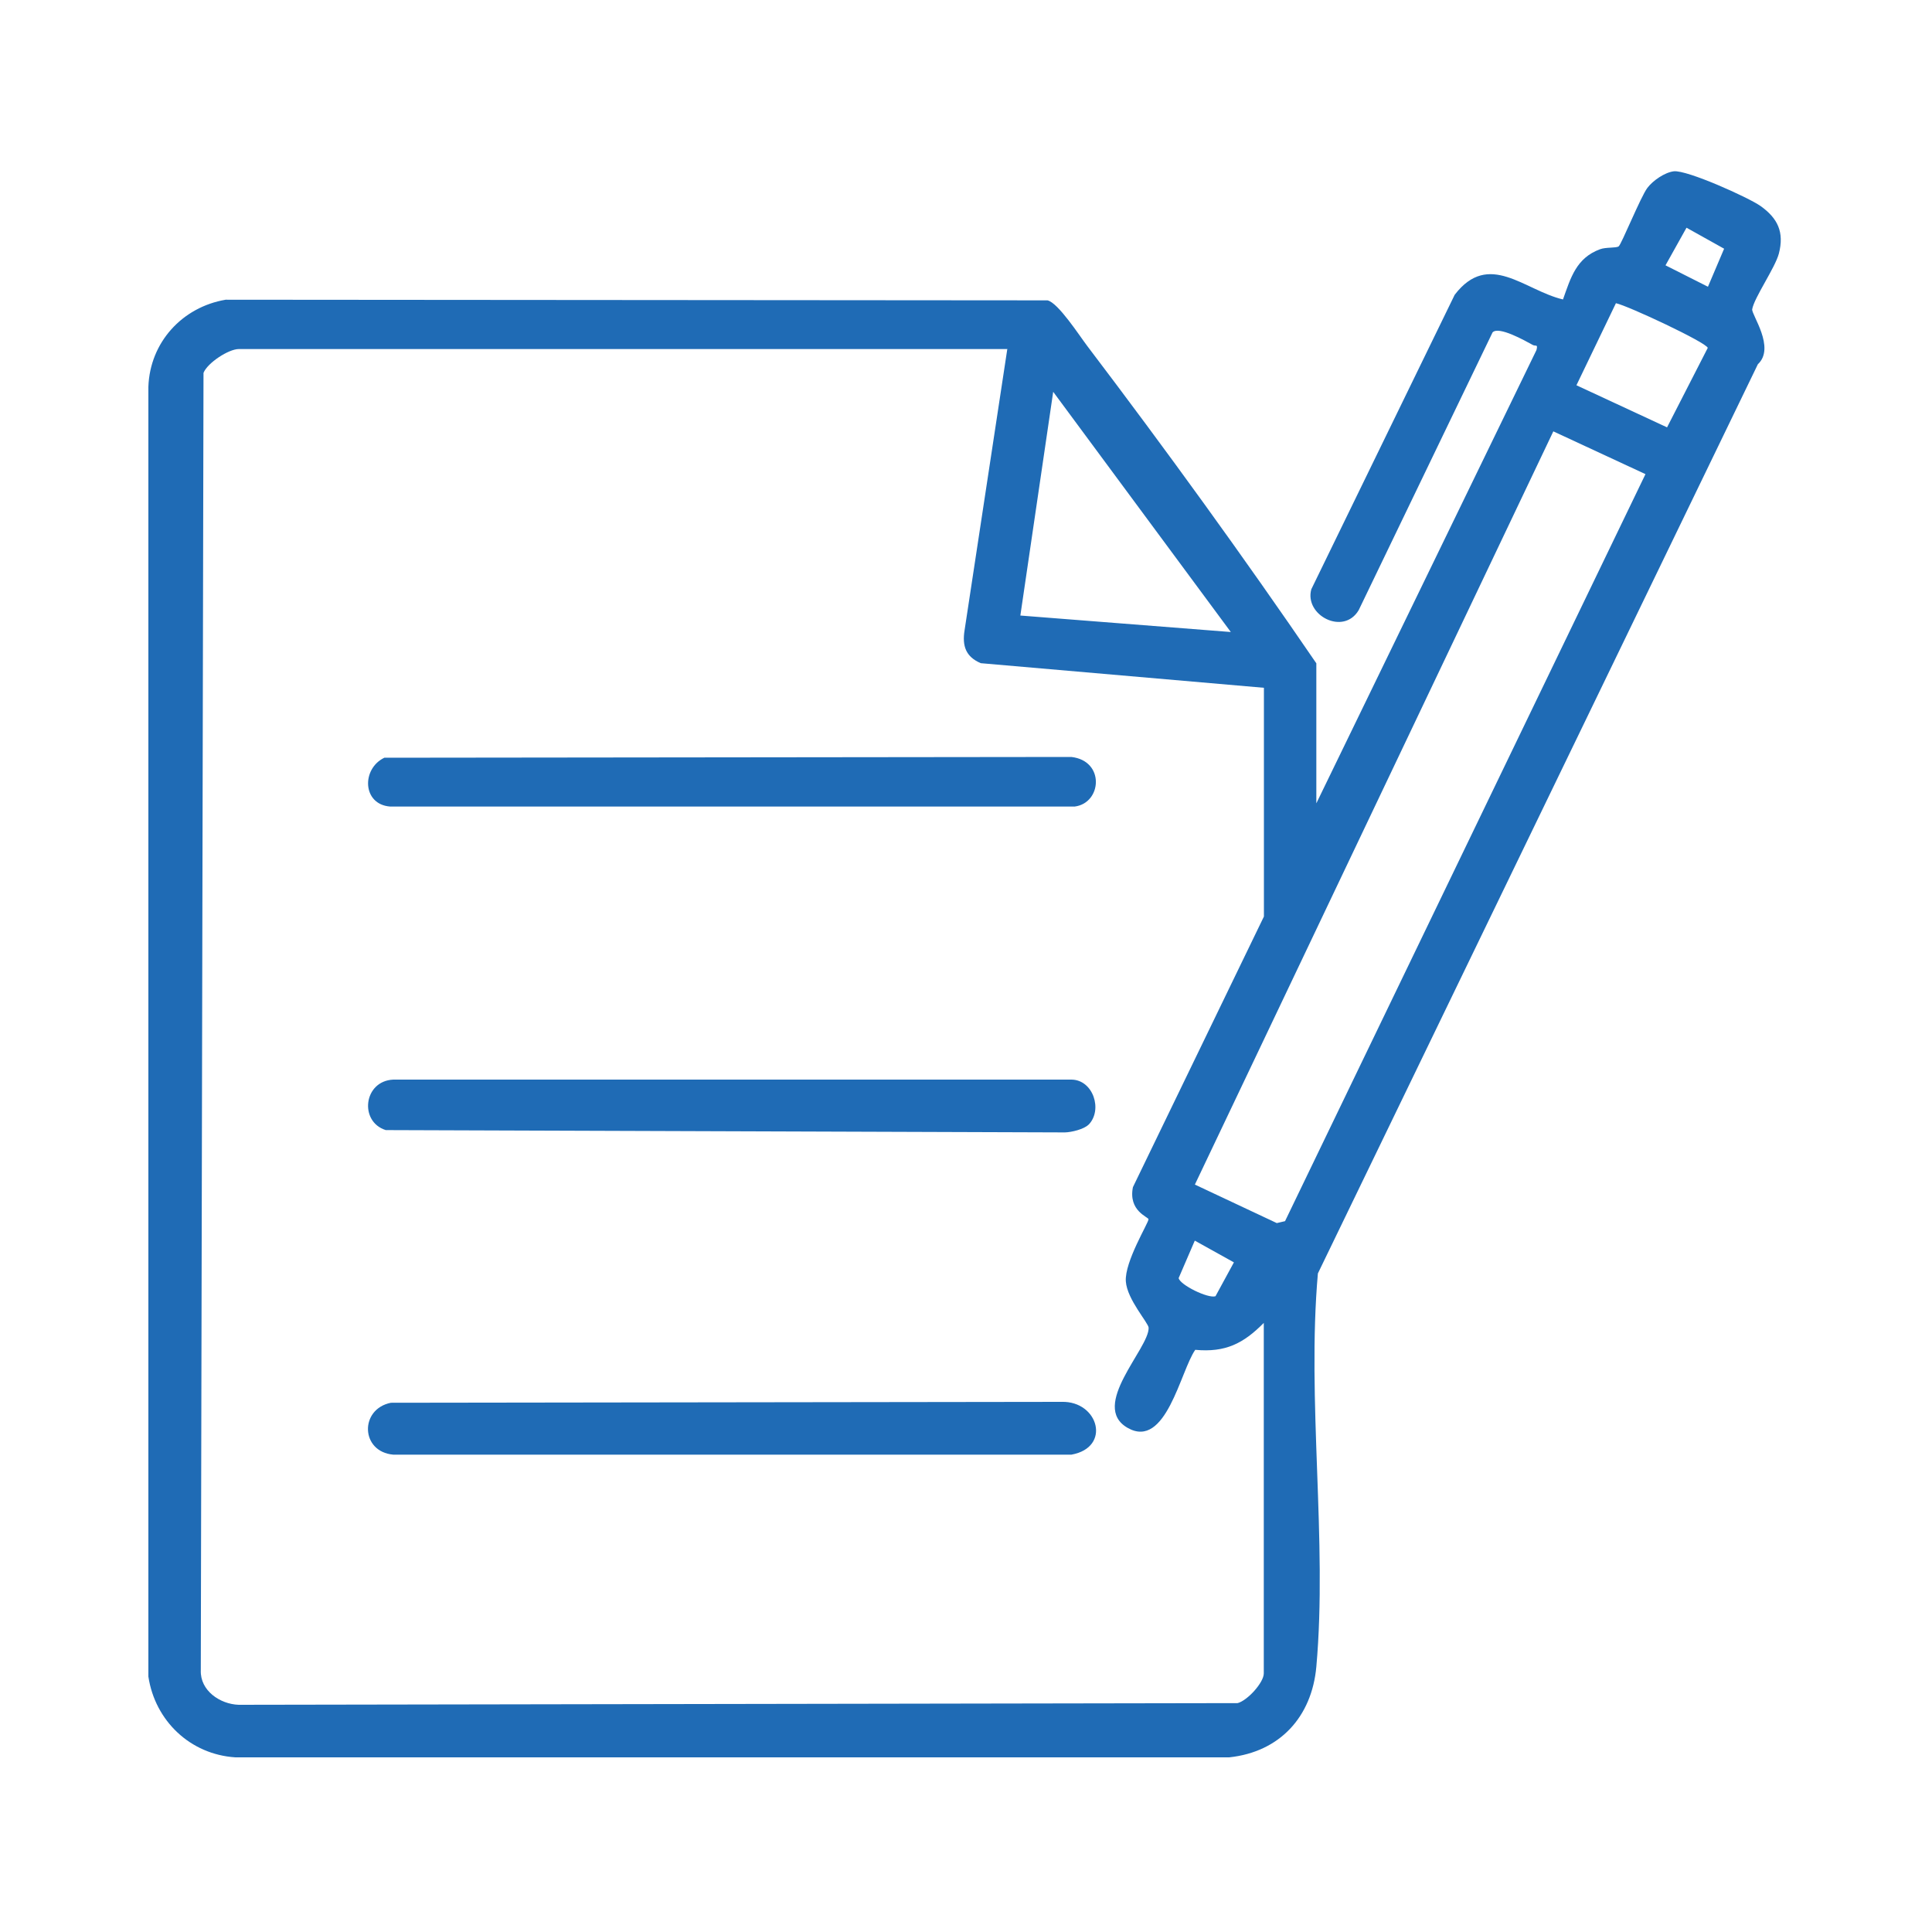 <?xml version="1.0" encoding="UTF-8"?>
<svg id="Layer_1" data-name="Layer 1" xmlns="http://www.w3.org/2000/svg" viewBox="0 0 150 150">
  <defs>
    <style>
      .cls-1 {
        fill: #1f6bb5;
      }
    </style>
  </defs>
  <path class="cls-1" d="M102.21,62.35l17.08-35.17c.13-.5-.06-.27-.29-.4-.6-.33-2.65-1.49-3.12-.97l-10.39,21.56c-1.18,2-4.24.4-3.68-1.62l11.13-22.86c2.65-3.46,5.4-.35,8.41.36.6-1.69,1.03-3.22,2.88-3.9.45-.17,1.23-.08,1.44-.22s1.71-3.85,2.23-4.54c.43-.57,1.34-1.2,2.05-1.29,1.02-.12,5.79,2.03,6.73,2.69,1.35.96,1.86,2.04,1.43,3.7-.29,1.1-1.92,3.43-2.07,4.32-.07.41,1.83,2.98.44,4.27l-34.16,70.59c-.87,9.88.75,20.77-.12,30.53-.35,3.9-2.84,6.62-6.76,7.04H18.28c-3.5-.22-6.24-2.83-6.76-6.27V30.03c.12-3.45,2.63-6.19,6-6.76l63.81.05c.83.19,2.46,2.72,3.09,3.55,6.11,8.05,12.1,16.32,17.78,24.63v10.86ZM132.61,22.25l1.25-2.94-2.92-1.63-1.63,2.92,3.29,1.66ZM122.39,29.91l7.04,3.27,3.16-6.17c-.1-.42-6.19-3.27-7.13-3.47l-3.07,6.38ZM78.19,27.1H18.54c-.79,0-2.43,1.07-2.74,1.85l-.21,100.73c-.06,1.58,1.49,2.63,2.94,2.68l77.56-.13c.76-.2,2.03-1.59,2.03-2.31v-27.21c-1.58,1.6-2.98,2.31-5.32,2.09-1.15,1.63-2.27,7.76-5.25,6.06s1.67-6.16,1.63-7.77c-.01-.38-1.67-2.19-1.77-3.6-.11-1.53,1.78-4.57,1.76-4.83-.02-.18-1.58-.64-1.21-2.49l10.17-21.01v-17.76l-21.98-1.91c-1.16-.49-1.46-1.33-1.26-2.56l3.32-21.85ZM95.56,49.07l-13.79-18.65-2.55,17.37,16.34,1.28ZM127.75,36.81l-7.15-3.32-27.83,58.48,6.36,2.99.64-.15,27.98-57.99ZM92.76,96.33l-1.25,2.9c.1.53,2.28,1.6,2.86,1.41l1.43-2.63-3.04-1.69Z"/>
  <path class="cls-1" d="M84.51,87.32c-.34.35-1.32.59-1.83.6l-52.73-.18c-2.08-.65-1.73-3.82.59-3.92h52.64c1.7.01,2.46,2.37,1.33,3.51Z"/>
  <path class="cls-1" d="M30.35,108.91l52.07-.07c2.87-.08,3.89,3.54.76,4.1H30.54c-2.55-.22-2.64-3.54-.19-4.03Z"/>
  <path class="cls-1" d="M29.83,58.83l53.35-.06c2.62.3,2.37,3.58.26,3.85H30.29c-2.16-.16-2.24-2.93-.45-3.79Z"/>
</svg>